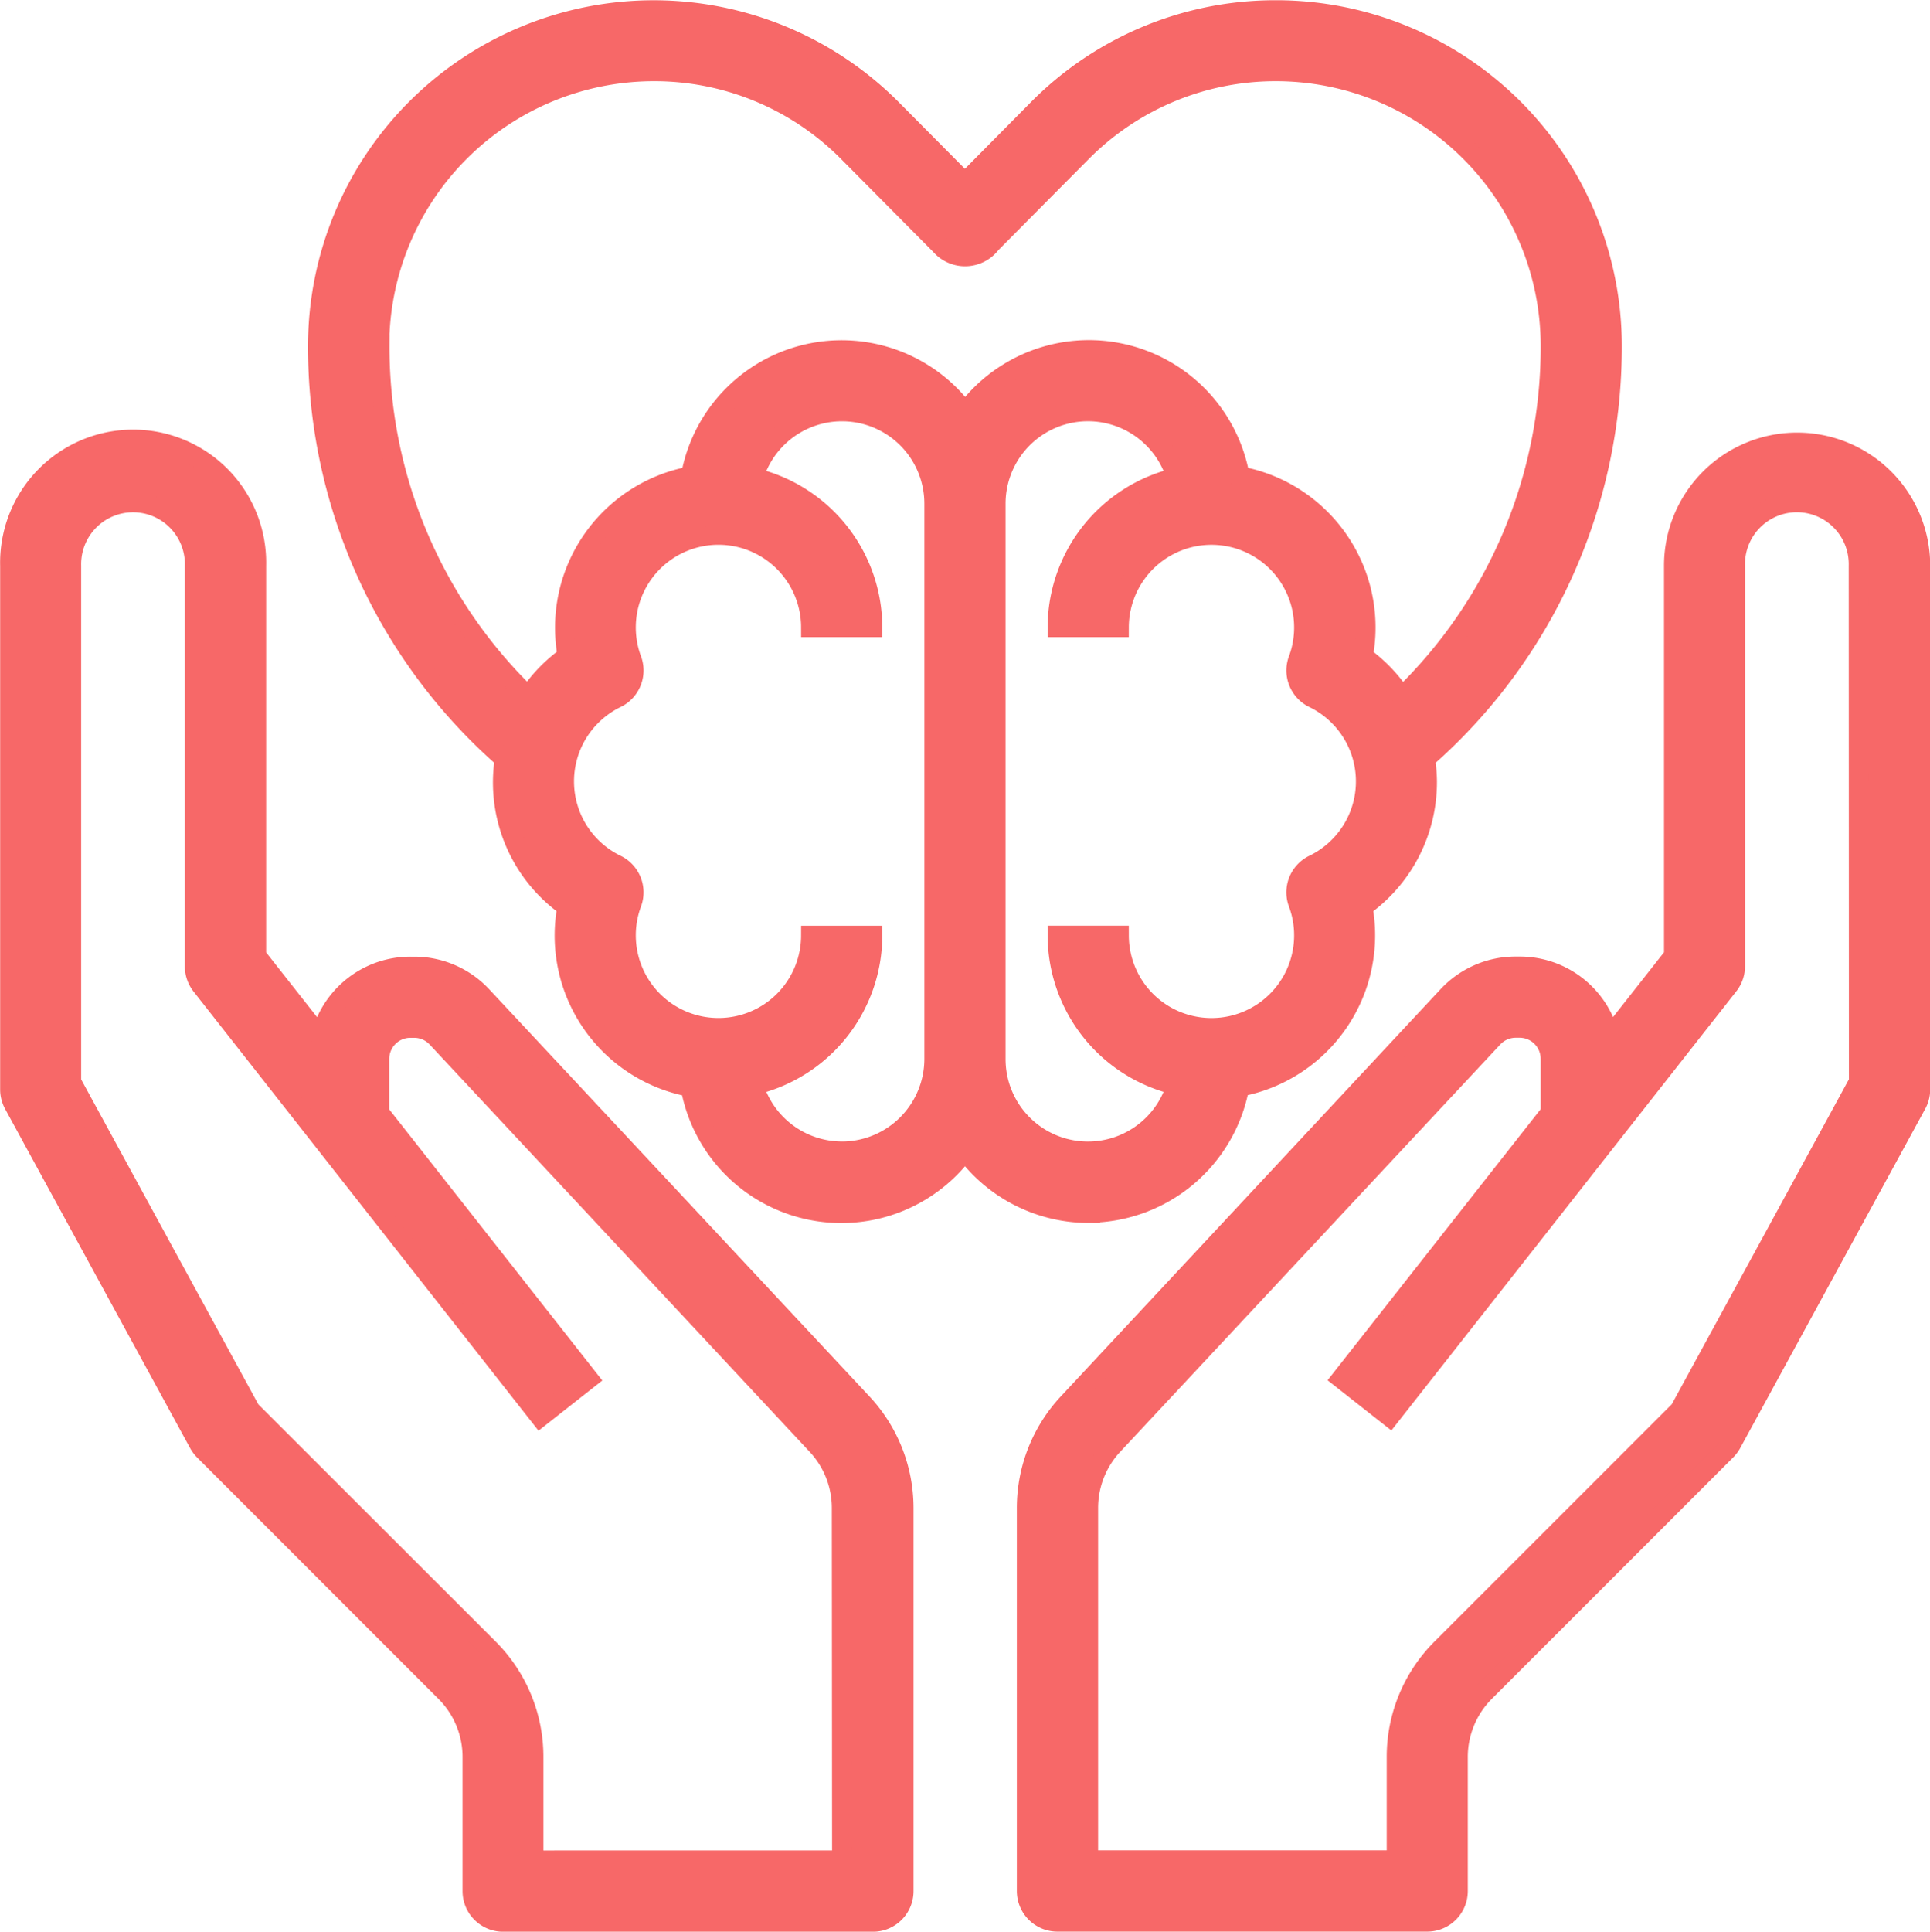 <?xml version="1.0" encoding="utf-8"?>
<svg xmlns="http://www.w3.org/2000/svg" width="49.34" height="49.371" viewBox="0 0 49.34 49.371">
  <g id="mental-readiness" transform="translate(-8399.477 -6636.03)">
    <path id="Path_61281" data-name="Path 61281" d="M387.2,131.249a3.151,3.151,0,0,0-3.151,3.151v9.968l-1.64,2.084a2.362,2.362,0,0,0-2.3-1.812H380a2.371,2.371,0,0,0-1.728.752L368.564,155.8a3.926,3.926,0,0,0-1.06,2.687v9.787a.788.788,0,0,0,.788.788h9.453a.788.788,0,0,0,.788-.788v-3.421a2.35,2.35,0,0,1,.692-1.672l6.167-6.167h0a.831.831,0,0,0,.135-.18l4.727-8.665a.79.79,0,0,0,.1-.377V134.4a3.151,3.151,0,0,0-3.151-3.151Zm1.576,16.342-4.576,8.393-6.087,6.086h0a3.915,3.915,0,0,0-1.153,2.782v2.633h-7.878v-9a2.352,2.352,0,0,1,.636-1.612l9.714-10.408a.788.788,0,0,1,.575-.25h.1a.788.788,0,0,1,.788.788v1.375l-5.346,6.8,1.238.974,8.665-11.029h0a.788.788,0,0,0,.168-.487V134.4a1.576,1.576,0,1,1,3.151,0Z" transform="translate(8058.218 6516.088)" fill="#f76868" stroke="#f76868" stroke-width="0.5"/>
    <path id="Path_61282" data-name="Path 61282" d="M90.826,145.4a2.371,2.371,0,0,0-1.728-.752h-.1a2.362,2.362,0,0,0-2.3,1.812l-1.64-2.084v-9.968a3.151,3.151,0,1,0-6.3,0V147.8a.79.79,0,0,0,.1.377l4.727,8.665a.831.831,0,0,0,.135.18l6.167,6.167h0a2.35,2.35,0,0,1,.692,1.672v3.421a.788.788,0,0,0,.788.788h9.453a.788.788,0,0,0,.788-.788v-9.787a3.925,3.925,0,0,0-1.06-2.687Zm9.2,22.093H92.146v-2.633a3.914,3.914,0,0,0-1.153-2.786l-6.087-6.082L80.329,147.6V134.406a1.576,1.576,0,1,1,3.151,0v10.241a.788.788,0,0,0,.168.487l8.665,11.029,1.238-.974-5.345-6.8V147.01a.788.788,0,0,1,.788-.788h.1a.788.788,0,0,1,.576.25l9.713,10.408a2.353,2.353,0,0,1,.636,1.612Z" transform="translate(8320.973 6516.083)" fill="#f76868" stroke="#f76868" stroke-width="0.5"/>
    <path id="Path_61283" data-name="Path 61283" d="M185.943,39.177a3.939,3.939,0,0,0,3.866-3.223,3.939,3.939,0,0,0,3.151-4.6,3.906,3.906,0,0,0,1.648-3.2,3.867,3.867,0,0,0-.049-.581,13.994,13.994,0,0,0,4.775-10.587,8.587,8.587,0,0,0-8.587-8.555h-.032a8.533,8.533,0,0,0-6.066,2.537l-1.858,1.877-1.863-1.877a8.587,8.587,0,0,0-14.68,6.018,13.994,13.994,0,0,0,4.774,10.586,3.891,3.891,0,0,0,1.6,3.781,3.935,3.935,0,0,0,3.151,4.605,3.92,3.92,0,0,0,7.02,1.624,3.925,3.925,0,0,0,3.151,1.6ZM167.824,16.985A7.019,7.019,0,0,1,174.835,10h.026a6.963,6.963,0,0,1,4.95,2.072l2.351,2.369a.836.836,0,0,0,1.3-.043l2.311-2.328h0A6.969,6.969,0,0,1,190.72,10h.029a7.019,7.019,0,0,1,7.011,6.988,12.42,12.42,0,0,1-3.8,9,3.97,3.97,0,0,0-.991-1.038,3.935,3.935,0,0,0-3.151-4.605,3.92,3.92,0,0,0-7.02-1.624,3.92,3.92,0,0,0-7.017,1.624,3.939,3.939,0,0,0-3.151,4.6,3.894,3.894,0,0,0-1,1.035,12.421,12.421,0,0,1-3.8-8.995ZM179.641,37.6a2.358,2.358,0,0,1-2.253-1.688,3.939,3.939,0,0,0,3.041-3.826h-1.576a2.363,2.363,0,1,1-4.578-.828.788.788,0,0,0-.394-.984,2.363,2.363,0,0,1,0-4.254.788.788,0,0,0,.394-.985,2.363,2.363,0,1,1,4.578-.826h1.576a3.939,3.939,0,0,0-3.041-3.826,2.356,2.356,0,0,1,4.616.675v14.18a2.363,2.363,0,0,1-2.363,2.363Zm3.939-16.543a2.356,2.356,0,0,1,4.616-.675,3.939,3.939,0,0,0-3.041,3.826h1.576a2.363,2.363,0,1,1,4.578.828.788.788,0,0,0,.394.984,2.363,2.363,0,0,1,0,4.254.788.788,0,0,0-.394.985,2.363,2.363,0,1,1-4.578.826h-1.576a3.939,3.939,0,0,0,3.041,3.826,2.356,2.356,0,0,1-4.616-.675Z" transform="translate(8241.354 6627.855)" fill="#f76868" stroke="#f76868" stroke-width="0.5"/>
  </g>
</svg>
